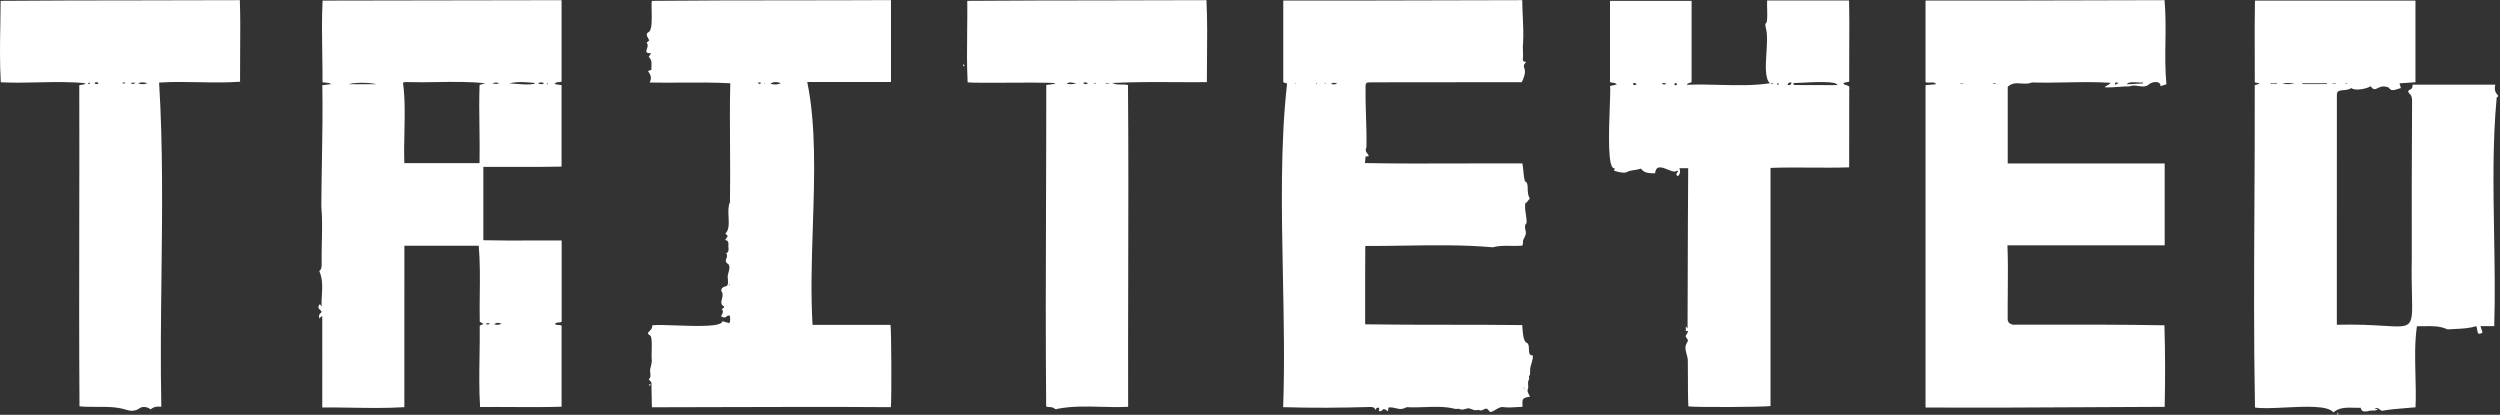 <svg width="886" height="147" viewBox="0 0 886 147" fill="none" xmlns="http://www.w3.org/2000/svg">
<rect x="0" y="0" width="886" height="147" fill="#333333" stroke="none"/>
<path fill-rule="evenodd" clip-rule="evenodd" d="M454.796 0.19C473.784 0.227 492.764 0.174 511.747 0.121C520.991 0.096 530.236 0.07 539.484 0.055C539.5 2.026 539.589 3.957 539.677 5.873C539.824 9.074 539.968 12.232 539.773 15.468C539.648 16.309 539.689 17.189 539.731 18.069C539.766 18.812 539.801 19.556 539.736 20.278C539.732 20.351 539.726 20.424 539.721 20.497L539.718 20.525C539.657 21.295 539.601 22.002 540.878 21.891C539.823 23.113 539.969 23.5 540.194 24.096C540.468 24.824 540.861 25.864 539.327 29.122C526.581 29.13 513.812 29.144 501.05 29.158L485.821 29.174C484.189 29.174 483.936 29.326 483.944 30.912C483.903 34.326 484.01 37.742 484.117 41.151V41.168C484.23 44.798 484.343 48.42 484.277 52.019C483.783 53.405 484.08 53.765 484.476 54.246C484.695 54.512 484.944 54.814 485.106 55.344C484.92 55.364 484.75 55.382 484.568 55.402C484.387 55.421 484.193 55.442 483.959 55.467C483.892 56.191 483.824 56.916 483.74 57.788C495.112 58.007 506.395 57.967 517.7 57.927C524.961 57.902 532.231 57.876 539.538 57.919C539.708 58.818 539.794 59.732 539.88 60.64V60.654C539.997 61.881 540.113 63.098 540.432 64.256C541.373 64.594 541.393 65.615 541.416 66.84C541.438 67.953 541.462 69.234 542.184 70.325L541.645 70.989C541.387 71.306 541.127 71.626 540.865 71.946C540.821 71.925 540.776 71.905 540.731 71.884C540.686 71.864 540.641 71.844 540.597 71.823C540.344 73.223 540.55 74.557 540.754 75.878V75.905C540.918 76.967 541.081 78.019 541.003 79.091C540.255 79.836 540.432 80.635 540.616 81.463C540.656 81.642 540.696 81.822 540.727 82.004C540.935 82.823 540.594 83.491 540.254 84.156V84.158C539.943 84.767 539.632 85.373 539.744 86.093C539.756 86.269 539.704 86.45 539.64 86.674C539.607 86.788 539.571 86.913 539.538 87.054C538.177 87.183 536.829 87.156 535.489 87.129C533.337 87.085 531.205 87.043 529.07 87.648C518.852 86.728 508.154 86.89 497.546 87.051C492.951 87.121 488.373 87.19 483.858 87.171C483.801 94.236 483.804 101.294 483.807 108.415V108.608C483.808 110.713 483.808 112.823 483.808 114.941C493.668 115.085 503.519 115.091 513.371 115.096C522.07 115.102 530.77 115.107 539.478 115.207C539.507 115.467 539.53 115.814 539.556 116.214C539.68 118.083 539.878 121.085 541.113 121.51C541.808 121.815 541.831 122.772 541.853 123.721C541.882 124.896 541.909 126.058 543.217 125.945C543.331 126.912 543.045 127.834 542.759 128.761C542.476 129.675 542.192 130.594 542.289 131.563C542.286 131.624 542.284 131.685 542.283 131.746C542.282 131.798 542.282 131.851 542.281 131.903V131.904C542.277 132.388 542.273 132.856 541.916 133.314C541.819 133.439 541.862 133.668 541.905 133.899C541.948 134.129 541.991 134.361 541.898 134.492C541.469 135.092 541.523 135.749 541.577 136.405C541.626 136.991 541.674 137.578 541.379 138.125C541.262 138.737 541.605 139.379 541.944 140.016C542.044 140.203 542.144 140.389 542.231 140.574C539.46 141.015 539.473 141.374 539.559 143.869L539.57 144.183C538.811 144.197 538.066 144.245 537.328 144.294C535.938 144.384 534.571 144.474 533.182 144.324C531.965 144.037 531.024 144.607 530.085 145.175C529.506 145.527 528.926 145.877 528.283 146.025C528.04 146.017 527.792 145.711 527.568 145.434C527.516 145.369 527.464 145.306 527.415 145.249C526.88 144.582 526.332 144.857 525.757 145.146C525.222 145.414 524.663 145.694 524.07 145.238C522.899 145.531 522.473 145.367 521.745 145.087C521.506 144.995 521.234 144.89 520.892 144.785C520.329 144.613 519.796 144.775 519.261 144.938C518.61 145.136 517.957 145.334 517.247 144.934C516.998 144.836 516.7 144.87 516.407 144.905C516.139 144.936 515.875 144.967 515.657 144.895C512.16 144.015 508.535 144.145 504.91 144.275C502.777 144.351 500.643 144.427 498.536 144.298C496.83 145.204 495.93 144.98 494.824 144.703C494.099 144.522 493.284 144.318 492.096 144.397L491.954 145.263L491.867 145.791C490.501 144.614 490.149 145.01 489.808 145.393C489.545 145.69 489.289 145.979 488.576 145.528C489.489 144.452 487.776 143.876 487.508 145.33C487.088 144.196 486.255 144.218 485.432 144.239L485.37 144.24C475.165 144.543 464.948 144.608 454.749 144.298C455.294 129.224 454.982 113.577 454.669 97.93C454.201 74.522 453.734 51.113 456.139 29.622L456.007 29.575C455.574 29.421 455.222 29.295 454.793 29.143V0.19H454.796ZM473.943 29.643L473.93 29.639C473.256 29.393 472.582 29.146 471.693 29.625C472.492 30.096 473.135 29.895 473.753 29.702L473.842 29.674L473.943 29.643ZM466.596 29.484C466.525 29.529 466.455 29.573 466.382 29.615L466.412 29.629L466.447 29.648L466.484 29.668C466.629 29.749 466.745 29.813 466.844 29.578L466.596 29.484ZM469.829 29.633C469.698 29.438 469.584 29.438 469.398 29.563C469.43 29.592 469.459 29.623 469.485 29.651C469.598 29.773 469.675 29.857 469.829 29.633ZM540.281 137.585C540.195 137.374 540.122 137.312 539.927 137.481C539.992 137.58 540.057 137.679 540.12 137.778L540.281 137.585ZM458.92 29.599C459.077 29.862 459.278 29.805 459.15 29.5C459.074 29.531 458.996 29.565 458.92 29.599Z" fill="white"/>
<path fill-rule="evenodd" clip-rule="evenodd" d="M199.049 85.222V113.977C198.729 114.269 198.332 114.287 197.935 114.304C197.464 114.325 196.994 114.346 196.653 114.824C197.035 115.172 197.478 115.178 197.923 115.183C198.3 115.188 198.679 115.192 199.023 115.405V144.139C193.176 144.313 187.366 144.281 181.541 144.25C177.753 144.23 173.959 144.21 170.144 144.246C169.759 138.241 169.853 132.208 169.947 126.165V125.858C170.002 122.382 170.058 118.903 170.016 115.426C170.295 115.29 170.554 115.165 170.881 115.007L171.315 114.798C170.969 114.589 170.706 114.428 170.43 114.26L170.021 114.011C169.955 110.757 169.993 107.508 170.03 104.26C170.096 98.538 170.162 92.821 169.662 87.098H143.314C143.305 96.569 143.306 106.036 143.307 115.516V115.568C143.309 125.126 143.31 134.697 143.301 144.298C137.083 144.685 131.04 144.588 124.921 144.49C121.392 144.434 117.839 144.377 114.213 144.412C114.207 139.64 114.212 134.935 114.217 130.246V130.032C114.223 124.077 114.229 118.146 114.213 112.129C113.866 111.99 113.691 112.252 113.503 112.534L113.501 112.536L113.501 112.537C113.415 112.666 113.326 112.798 113.217 112.898C112.911 112.036 113.04 111.403 113.603 110.999C114.221 110.526 113.892 110.232 113.492 109.874C112.992 109.427 112.381 108.881 113.376 107.765C113.608 108.079 113.63 108.118 113.796 108.418L113.891 108.589L113.968 108.726C113.914 107.361 113.993 106.018 114.071 104.692V104.67C114.243 101.732 114.41 98.873 113.144 96.028C113.986 95.449 113.991 94.476 113.997 93.486V93.477C113.957 90.972 114.01 88.452 114.063 85.93V85.84C114.153 81.558 114.242 77.27 113.882 73.04C113.91 67.839 113.998 62.642 114.086 57.44C114.239 48.384 114.393 39.313 114.234 30.183C115.347 30.05 116.382 29.93 117.417 29.808C116.782 29.384 116.101 29.334 115.385 29.282C115.035 29.256 114.676 29.23 114.309 29.159C114.316 25.838 114.263 22.533 114.211 19.232C114.11 12.902 114.01 6.588 114.325 0.211L133.216 0.176C155.151 0.134 177.078 0.093 199.018 0.063V28.914C198.712 29.092 198.369 29.102 198.023 29.111C197.487 29.127 196.944 29.142 196.518 29.782C197.503 29.959 198.048 30.045 199.013 30.149V59.044C193.35 59.18 187.693 59.156 182.034 59.133C178.457 59.118 174.878 59.103 171.296 59.128V85.133C177.057 85.275 182.742 85.252 188.453 85.228C191.967 85.213 195.491 85.198 199.049 85.222ZM169.948 57.817C170.032 53.608 169.975 49.431 169.918 45.264C169.849 40.196 169.78 35.142 169.964 30.066C170.737 29.857 171.32 29.7 171.895 29.546L171.979 29.523C166.404 28.894 160.658 28.99 154.928 29.086C151.46 29.144 147.997 29.202 144.581 29.099C144.506 29.099 144.429 29.097 144.353 29.094C144.306 29.093 144.259 29.09 144.212 29.088L144.148 29.085L144.144 29.085C143.61 29.059 143.09 29.033 142.832 29.393C143.589 35.153 143.458 40.943 143.328 46.756V46.777C143.245 50.448 143.162 54.129 143.303 57.817H169.948ZM189.432 29.722L189.465 29.398C186.73 29.117 183.213 28.809 180.565 29.563C181.469 29.595 182.368 29.669 183.263 29.744C185.336 29.916 187.387 30.086 189.429 29.722H189.432ZM133.402 29.841C130.734 29.143 125.053 29.219 123.682 29.841H133.402ZM175.189 114.985C175.337 114.997 175.486 115.015 175.637 115.034C176.294 115.117 176.98 115.203 177.765 114.686C177.707 114.672 177.651 114.659 177.595 114.646L177.443 114.609L177.434 114.606C176.523 114.384 175.809 114.209 175.189 114.985ZM190.73 29.633C190.809 29.651 190.889 29.671 190.969 29.691C191.609 29.851 192.245 30.009 192.813 29.432L192.659 29.386C191.998 29.185 191.342 28.985 190.73 29.633ZM176.876 29.688C176.08 29.083 175.509 29.081 174.495 29.688H176.876ZM172.318 114.574L172.349 114.915C172.414 114.924 172.48 114.938 172.546 114.952C172.88 115.023 173.23 115.097 173.583 114.574H172.318ZM194.172 29.778L194.252 29.735C194.083 29.474 193.957 29.443 193.736 29.677L193.81 29.731L193.912 29.807L194.002 29.873C194.07 29.834 194.123 29.805 194.172 29.778Z" fill="white"/>
<path fill-rule="evenodd" clip-rule="evenodd" d="M767.16 86.947V57.921H711.537V30.767C713.034 29.337 714.643 29.457 716.312 29.581C717.557 29.673 718.835 29.768 720.125 29.224C724.142 29.351 728.173 29.274 732.205 29.198C737.466 29.098 742.729 28.998 747.964 29.349C747.698 29.803 747.294 30.01 746.889 30.218C746.533 30.401 746.175 30.584 745.909 30.939C747.616 31.032 749.262 30.91 750.901 30.787C752.169 30.692 753.433 30.598 754.716 30.605C755.74 30.161 756.823 30.326 757.884 30.487C759.176 30.684 760.436 30.876 761.521 29.959C762.6 28.932 765.734 28.411 765.7 30.555L767.775 29.875C767.296 24.808 767.364 19.843 767.432 14.878C767.498 9.972 767.565 5.065 767.105 0.057C758.602 0.074 750.102 0.098 741.602 0.121C721.871 0.177 702.145 0.232 682.407 0.195V29.112C682.846 29.32 683.476 29.285 684.094 29.25C684.993 29.2 685.868 29.151 686.101 29.852C684.876 29.959 683.651 30.066 682.412 30.175V144.42C701.521 144.533 720.624 144.424 739.729 144.315C748.872 144.263 758.015 144.211 767.16 144.183C767.379 134.521 767.366 124.932 767.071 115.282C752.489 115.025 737.901 115.041 723.314 115.056C720.339 115.059 717.364 115.063 714.389 115.064C712.976 115.225 711.453 114.639 711.524 113.01C711.499 109.908 711.528 106.817 711.557 103.729V103.289C711.608 97.841 711.658 92.404 711.438 86.947H767.16ZM757.557 29.2C758.29 29.248 758.982 29.293 759.497 29.221V29.56L753.683 29.888C754.341 28.99 756.037 29.101 757.557 29.2ZM695.988 29.748C695.381 29.537 694.908 29.537 694.57 29.748H695.988ZM749.692 30.058C749.311 29.336 749.877 28.945 750.779 29.43C750.47 29.609 750.242 29.74 750.044 29.855L749.692 30.058ZM707.252 29.67L707.25 29.695L707.243 29.782H707.24L706.377 29.727C706.381 29.687 706.385 29.647 706.388 29.607L706.391 29.568L706.398 29.497C706.562 29.512 706.726 29.526 706.889 29.54L707.261 29.573L707.252 29.67Z" fill="white"/>
<path fill-rule="evenodd" clip-rule="evenodd" d="M799.095 29.19L800.646 29.531L800.654 29.722L799.079 30.167C799.119 44.207 799.044 58.231 798.969 72.246V72.383C798.84 96.408 798.711 120.407 799.168 144.418C801.548 144.823 805.56 144.626 809.821 144.417C817.079 144.061 825.061 143.669 826.947 146.153C829.011 144.36 831.606 144.429 834.202 144.498C835.009 144.519 835.817 144.541 836.609 144.506C837.008 145.942 837.701 145.879 838.773 145.781C838.911 145.768 839.055 145.755 839.205 145.744C839.792 145.489 840.309 145.494 840.816 145.5C841.422 145.506 842.016 145.513 842.704 145.074L841.898 144.804L841.458 144.657C842.557 144.431 842.924 144.747 843.298 145.069C843.551 145.287 843.808 145.508 844.3 145.564C847.148 145.065 849.862 144.851 852.644 144.632C853.768 144.544 854.903 144.454 856.063 144.345C856.234 140.582 856.137 136.757 856.04 132.932V132.921C855.892 127.074 855.744 121.23 856.556 115.619C857.429 115.641 858.312 115.623 859.195 115.605C862.004 115.547 864.818 115.489 867.365 116.736C868.232 116.668 869.115 116.63 870.006 116.59C872.53 116.479 875.113 116.365 877.572 115.579C877.808 116.039 877.886 116.572 877.954 117.043C878.102 118.066 878.209 118.8 879.819 117.865C879.577 117.114 879.371 116.476 879.076 115.572H883.952C884.285 104.877 884.097 93.945 883.91 83.012V83.005C883.628 66.581 883.347 50.155 884.83 34.529C885.604 34.163 885.435 33.97 885.074 33.557C884.607 33.024 883.821 32.125 884.332 30.016H855.015C855.077 31.331 854.448 31.633 853.977 31.86C853.537 32.071 853.234 32.217 853.753 33.057C854.866 33.885 854.854 35.029 854.842 36.191L854.84 36.413C854.741 54.836 854.681 73.423 854.731 91.744C854.632 97.02 854.726 101.16 854.801 104.402V104.404C854.94 110.486 855.006 113.403 853.587 114.715C852.279 115.924 849.708 115.768 844.769 115.469C840.884 115.234 835.533 114.91 828.177 115.092C828.179 105.591 828.177 96.089 828.174 86.587C828.17 68.951 828.166 51.316 828.188 33.682C828.101 32.152 829.188 32.059 830.525 31.945C831.444 31.867 832.481 31.779 833.337 31.207C834.601 32.34 838.898 31.444 840.139 30.561C841.143 31.987 841.788 31.668 842.689 31.223C843.565 30.791 844.682 30.238 846.607 31.058C847.287 32.366 848.589 31.934 849.859 31.513C850.209 31.397 850.557 31.282 850.888 31.204L850.728 30.681C850.613 30.308 850.497 29.929 850.374 29.529C851.583 29.448 852.807 29.366 854.053 29.282L856.037 29.148V0.214C849.698 0.215 843.372 0.212 837.052 0.209C824.421 0.204 811.811 0.199 799.157 0.221C799.029 6.618 799.054 12.927 799.079 19.204V19.218C799.092 22.548 799.105 25.869 799.095 29.19ZM815.942 29.658C815.943 29.61 815.945 29.561 815.945 29.513H824.652V29.802H815.939C815.939 29.772 815.94 29.742 815.94 29.712L815.942 29.658ZM813.157 29.596C811.729 29.951 810.3 29.821 808.869 29.675C809.992 29.307 811.118 29.413 812.245 29.52C812.549 29.548 812.853 29.577 813.157 29.596ZM804.705 29.755L804.716 29.531H806.973V29.755H804.705ZM826.339 29.49C827.064 29.738 827.615 29.738 827.992 29.49H826.339ZM831.791 29.477L831.741 29.711H831.739L831.168 29.586L831.186 29.477H831.791Z" fill="white"/>
<path fill-rule="evenodd" clip-rule="evenodd" d="M315.726 144.3C295.251 144.157 274.812 144.219 254.364 144.28C246.59 144.304 238.815 144.327 231.036 144.339L230.983 142.018C230.943 140.308 230.904 138.645 230.882 136.981C230.99 135.471 230.725 135.257 230.436 135.023C230.256 134.878 230.067 134.725 229.952 134.25C230.653 134.045 230.544 132.986 230.448 132.052C230.402 131.608 230.359 131.192 230.408 130.909C230.472 130.62 230.544 130.335 230.616 130.052C230.869 129.059 231.115 128.089 230.955 127.037C230.903 126.572 230.926 125.679 230.953 124.647V124.624C231.014 122.284 231.093 119.245 230.371 118.85C229.256 118.233 229.629 117.878 230.176 117.357C230.657 116.898 231.274 116.311 231.13 115.303C232.475 115.073 235.71 115.19 239.421 115.325C246.699 115.59 255.803 115.921 256.046 113.821C256.628 113.994 257.172 114.155 257.724 114.318L258.466 114.537C258.887 113.805 258.794 113.076 258.701 112.35V112.344C258.678 112.17 258.656 111.996 258.64 111.822C257.925 111.778 257.661 112.012 257.427 112.22C257.105 112.505 256.838 112.741 255.54 112.148C255.615 111.963 255.705 111.781 255.795 111.602L255.797 111.598C256.143 110.908 256.472 110.251 255.778 109.544C255.864 109.474 255.984 109.407 256.107 109.338C256.43 109.159 256.781 108.964 256.623 108.645C255.346 107.975 255.6 106.959 255.867 105.884V105.882C256.087 105.002 256.315 104.083 255.726 103.283C255.345 102.691 256.005 101.777 256.763 101.581C258.11 101.475 258.045 100.429 257.981 99.401V99.381C257.967 99.16 257.953 98.94 257.955 98.731C257.767 98.01 257.984 97.233 258.2 96.462C258.485 95.444 258.767 94.437 258.111 93.587C256.946 92.959 257.184 92.291 257.438 91.577C257.643 90.998 257.86 90.39 257.35 89.748C258.31 89.364 258.234 88.497 258.166 87.725L258.162 87.682L258.156 87.605L258.148 87.509L258.143 87.433L258.137 87.335C258.13 87.188 258.139 87.028 258.148 86.861V86.853C258.189 86.109 258.234 85.261 256.987 85.055L257.929 83.669L257.081 82.762C258.428 81.512 258.317 79.218 258.203 76.878V76.877C258.11 74.979 258.016 73.05 258.698 71.623C258.815 65.107 258.77 58.462 258.725 51.839C258.674 44.296 258.624 36.781 258.812 29.513C253.111 29.198 247.416 29.236 241.715 29.274C237.897 29.3 234.076 29.325 230.249 29.245C231.062 27.582 230.669 26.605 229.631 25.161C230.082 25.005 230.41 24.89 230.843 24.739C230.823 24.348 230.848 23.948 230.873 23.547C230.947 22.353 231.022 21.155 229.902 20.182C230.191 19.744 230.444 19.361 230.762 18.876C228.714 18.927 228.956 18.225 229.269 17.316C229.505 16.631 229.782 15.829 229.149 15.142L229.437 14.888C229.656 14.696 229.861 14.517 230.092 14.314C229.992 14.084 229.863 13.851 229.734 13.619C229.245 12.735 228.765 11.87 229.967 11.319C231.102 10.472 231.02 6.953 230.95 3.949C230.916 2.49 230.884 1.153 230.997 0.302C247.48 0.137 263.96 0.126 280.443 0.116C292.216 0.108 303.99 0.101 315.768 0.036V29.067H286.091C289.24 44.429 288.655 62.361 288.068 80.338V80.372C287.682 92.177 287.295 104.001 287.968 115.129H315.588C315.911 116.247 316.018 141.671 315.724 144.287L315.726 144.3ZM276.744 29.497C275.391 28.919 273.738 28.989 273.115 29.649C274.106 30.102 275.566 30.042 276.744 29.497ZM268.537 29.258C268.988 30.006 269.606 29.815 269.658 29.258H268.537ZM258.403 100.961L258.474 101.209C258.5 101.187 258.526 101.167 258.551 101.148C258.688 101.045 258.785 100.972 258.591 100.792C258.528 100.846 258.466 100.904 258.403 100.961ZM271.118 29.641C270.977 29.412 270.787 29.445 270.907 29.724C270.977 29.695 271.048 29.669 271.118 29.641Z" fill="white"/>
<path fill-rule="evenodd" clip-rule="evenodd" d="M609.377 30.078C605.538 29.98 601.692 29.881 597.858 30.052H597.855C597.989 29.571 598.35 29.492 598.713 29.413C599.02 29.345 599.329 29.278 599.5 28.963V0.297H570.584V29.075C570.884 29.239 571.211 29.273 571.54 29.308C572.047 29.361 572.56 29.415 572.991 29.948L571.949 30.177C571.475 30.28 571.035 30.377 570.603 30.472C570.745 31.231 570.64 34.072 570.506 37.704C570.175 46.66 569.666 60.42 572.261 59.592C572.151 59.993 572.06 60.321 572.011 60.504L572.163 60.546L572.33 60.593C573.572 60.943 575.488 61.482 576.44 61.038C577.335 60.531 578.237 60.402 579.193 60.265C579.939 60.159 580.719 60.047 581.555 59.748C582.601 61.322 584.46 61.444 586.561 61.408C586.866 58.374 589.126 59.297 591.146 60.123C592.408 60.638 593.575 61.115 594.116 60.569C594.198 60.525 594.314 60.547 594.475 60.577C594.565 60.594 594.669 60.614 594.789 60.626C594.767 60.658 594.744 60.691 594.72 60.723C594.66 60.802 594.596 60.88 594.532 60.958C594.134 61.44 593.758 61.898 594.666 62.44C595.443 61.666 595.621 60.769 595.188 59.615H598.295C598.204 72.464 598.167 85.235 598.13 97.998V98.107C598.112 104.215 598.095 110.322 598.071 116.434C597.867 116.176 597.759 116.038 597.63 115.873L597.461 115.658V117.357L597.722 117.325L598.282 117.258C598.222 117.404 598.174 117.547 598.129 117.681C598.038 117.957 597.958 118.197 597.8 118.365C597.136 119.142 597.448 119.5 597.776 119.877C598.106 120.256 598.451 120.653 597.834 121.513C597.004 122.893 597.372 124.215 597.746 125.559C597.977 126.39 598.211 127.23 598.165 128.098C598.207 130.147 598.204 132.204 598.201 134.262C598.197 137.524 598.192 140.788 598.363 144.024C600.65 144.392 625.869 144.28 627.472 143.883V59.5C632.253 59.326 637.019 59.359 641.786 59.392C646.3 59.423 650.814 59.455 655.342 59.31C655.342 50.086 655.35 40.934 655.366 31.718C655.639 30.518 655.033 30.368 654.398 30.211C653.918 30.093 653.422 29.97 653.277 29.388C653.926 29.25 654.573 29.114 655.353 28.95C655.325 25.13 655.347 21.31 655.37 17.49C655.405 11.716 655.439 5.94 655.298 0.156H626.275C626.223 1.174 626.253 2.221 626.284 3.261V3.272C626.331 4.863 626.377 6.44 626.127 7.875C625.476 8.396 625.601 8.943 625.729 9.508C625.76 9.642 625.791 9.778 625.811 9.915C626.446 12.006 626.236 15.345 626.024 18.708V18.712C625.736 23.295 625.445 27.923 627.282 29.503C621.379 30.387 615.386 30.233 609.377 30.078ZM638.206 29.332C642.733 29.088 651.071 28.637 651.153 30.159C649.789 30.159 648.44 30.16 647.099 30.161C643.46 30.165 639.877 30.169 636.198 30.131C635.695 30.131 635.51 29.922 635.619 29.443C636.052 29.449 636.992 29.398 638.206 29.332ZM590.487 29.787C589.788 30.068 589.277 29.972 588.954 29.497C589.02 29.496 589.086 29.491 589.152 29.484C589.188 29.481 589.223 29.477 589.259 29.472L589.336 29.462C589.749 29.41 590.141 29.361 590.487 29.787ZM633.481 30.081C634.258 30.292 634.743 30.159 634.918 29.305C634.081 28.987 633.784 29.453 633.481 30.081ZM580.001 29.961C579.561 29.234 579.164 29.276 578.62 29.732C578.998 30.269 579.399 30.214 580.001 29.961ZM593.407 30.084C593.866 30.428 594.713 29.998 594.109 29.487C593.673 29.365 593.381 29.511 593.407 30.084ZM630.444 29.815C630.29 29.646 630.176 29.518 630.061 29.391C629.493 29.706 630.027 30.368 630.444 29.815ZM627.823 29.695C627.801 29.68 627.779 29.664 627.755 29.649L627.724 29.63L627.691 29.61L627.771 29.562C628.044 29.4 628.183 29.317 628.259 29.693C628.175 29.957 628.09 29.893 627.915 29.762L627.913 29.761L627.889 29.743L627.823 29.695Z" fill="white"/>
<path fill-rule="evenodd" clip-rule="evenodd" d="M57.174 144.144C55.541 143.983 54.556 144.147 53.316 145.08C52.442 144.204 50.521 143.91 49.494 144.665C47.895 145.838 46.164 145.723 44.509 145.147C41.177 144.148 37.755 144.166 34.33 144.185C32.272 144.196 30.214 144.207 28.172 143.998C28.017 122.099 28.054 100.199 28.09 78.298V78.293C28.116 62.27 28.143 46.247 28.094 30.222C28.359 30.109 28.691 30.069 29.017 30.03C29.565 29.964 30.096 29.9 30.261 29.495C24.781 28.93 19.152 29.059 13.513 29.189C9.085 29.291 4.652 29.392 0.279 29.159C-0.124 22.355 -0.006 15.575 0.113 8.752C0.162 5.944 0.211 3.128 0.224 0.3C16.673 0.16 33.116 0.146 49.561 0.132C61.373 0.122 73.186 0.111 85.003 0.055C85.206 6.179 85.159 12.253 85.112 18.339V18.373C85.085 21.896 85.057 25.423 85.078 28.966C80.186 29.316 75.331 29.224 70.476 29.132C65.791 29.043 61.106 28.954 56.387 29.263C57.77 51.853 57.497 74.89 57.224 97.93C57.041 113.378 56.858 128.827 57.174 144.144ZM52.257 29.563C51.162 29.078 50.046 29.083 48.925 29.482C50.01 30.047 51.128 29.81 52.257 29.563ZM46.545 29.31C46.464 30.118 47.63 29.748 48.052 29.31H46.545ZM34.907 29.539C34.586 29.013 33.543 28.903 33.58 29.685C33.732 29.67 33.901 29.706 34.068 29.742C34.403 29.814 34.731 29.883 34.907 29.539ZM43.362 29.547C43.772 29.675 44.124 29.611 44.417 29.354C44.019 29.161 43.654 29.036 43.362 29.547ZM31.955 29.565C31.635 29.206 31.535 29.281 31.293 29.463C31.26 29.488 31.224 29.516 31.184 29.544C31.369 29.863 31.503 29.794 31.748 29.666C31.809 29.635 31.878 29.599 31.955 29.565Z" fill="white"/>
<path fill-rule="evenodd" clip-rule="evenodd" d="M390.274 144.171C393.453 144.254 396.642 144.338 399.811 144.17C399.768 128.609 399.804 113.053 399.84 97.498V97.49C399.892 75.038 399.945 52.59 399.757 30.136C398.948 29.952 398.152 29.951 397.377 29.951C396.266 29.951 395.196 29.951 394.191 29.409C401.649 29.028 409.006 29.067 416.418 29.106C420.163 29.126 423.921 29.146 427.713 29.112C427.716 26.426 427.741 23.75 427.766 21.079L427.767 21.006C427.833 14.022 427.899 7.07 427.57 0.057C415.545 0.115 403.525 0.127 391.505 0.139C375.272 0.155 359.041 0.171 342.804 0.3C342.845 3.966 342.804 7.594 342.763 11.207V11.25C342.695 17.225 342.628 23.158 342.932 29.156C344.111 29.384 350.867 29.345 357.78 29.306C368.531 29.245 379.664 29.181 370.797 30.112C370.807 44.04 370.76 57.971 370.712 71.902V71.967C370.631 96.013 370.549 120.059 370.766 144.089C371.164 144.203 371.563 144.232 371.95 144.261C372.657 144.313 373.324 144.363 373.868 144.915C374.022 145.069 374.582 145.038 374.799 144.879C379.845 143.897 385.046 144.033 390.274 144.171ZM378.037 29.709C378.722 29.057 379.812 29.067 381.429 29.677L381.093 29.712C380.07 29.819 379.045 29.927 378.037 29.709ZM383.872 29.344C384.615 29.104 385.12 29.146 385.543 29.56C385.493 29.579 385.444 29.599 385.395 29.619C384.88 29.824 384.364 30.031 383.872 29.344ZM391.81 29.604C391.809 29.571 391.808 29.538 391.808 29.505H393.062C393.064 29.565 393.067 29.625 393.067 29.685H391.813L391.81 29.604ZM387.798 29.659L388.035 29.333L388.21 29.489L388.343 29.607L388.313 29.627C388.136 29.747 387.988 29.847 387.798 29.659Z" fill="white"/>
<path d="M230.509 136.556C229.579 136.963 229.918 135.871 230.65 136.303L230.58 136.43L230.509 136.556Z" fill="white"/>
<path d="M341.448 23.392L341.449 23.396C341.479 23.446 341.51 23.501 341.542 23.561C341.932 23.238 341.854 23.146 341.645 22.898L341.634 22.885C341.614 22.861 341.593 22.835 341.571 22.808C341.218 22.995 341.298 23.134 341.448 23.392Z" fill="white"/>
<path d="M828.394 146.609C828.373 146.722 828.351 146.835 828.328 146.948C828.393 146.959 828.458 146.97 828.521 146.98L828.636 147L828.683 146.263C828.646 146.259 828.61 146.255 828.575 146.252C828.539 146.249 828.503 146.246 828.466 146.242C828.442 146.364 828.418 146.486 828.394 146.609Z" fill="white"/>
</svg>
